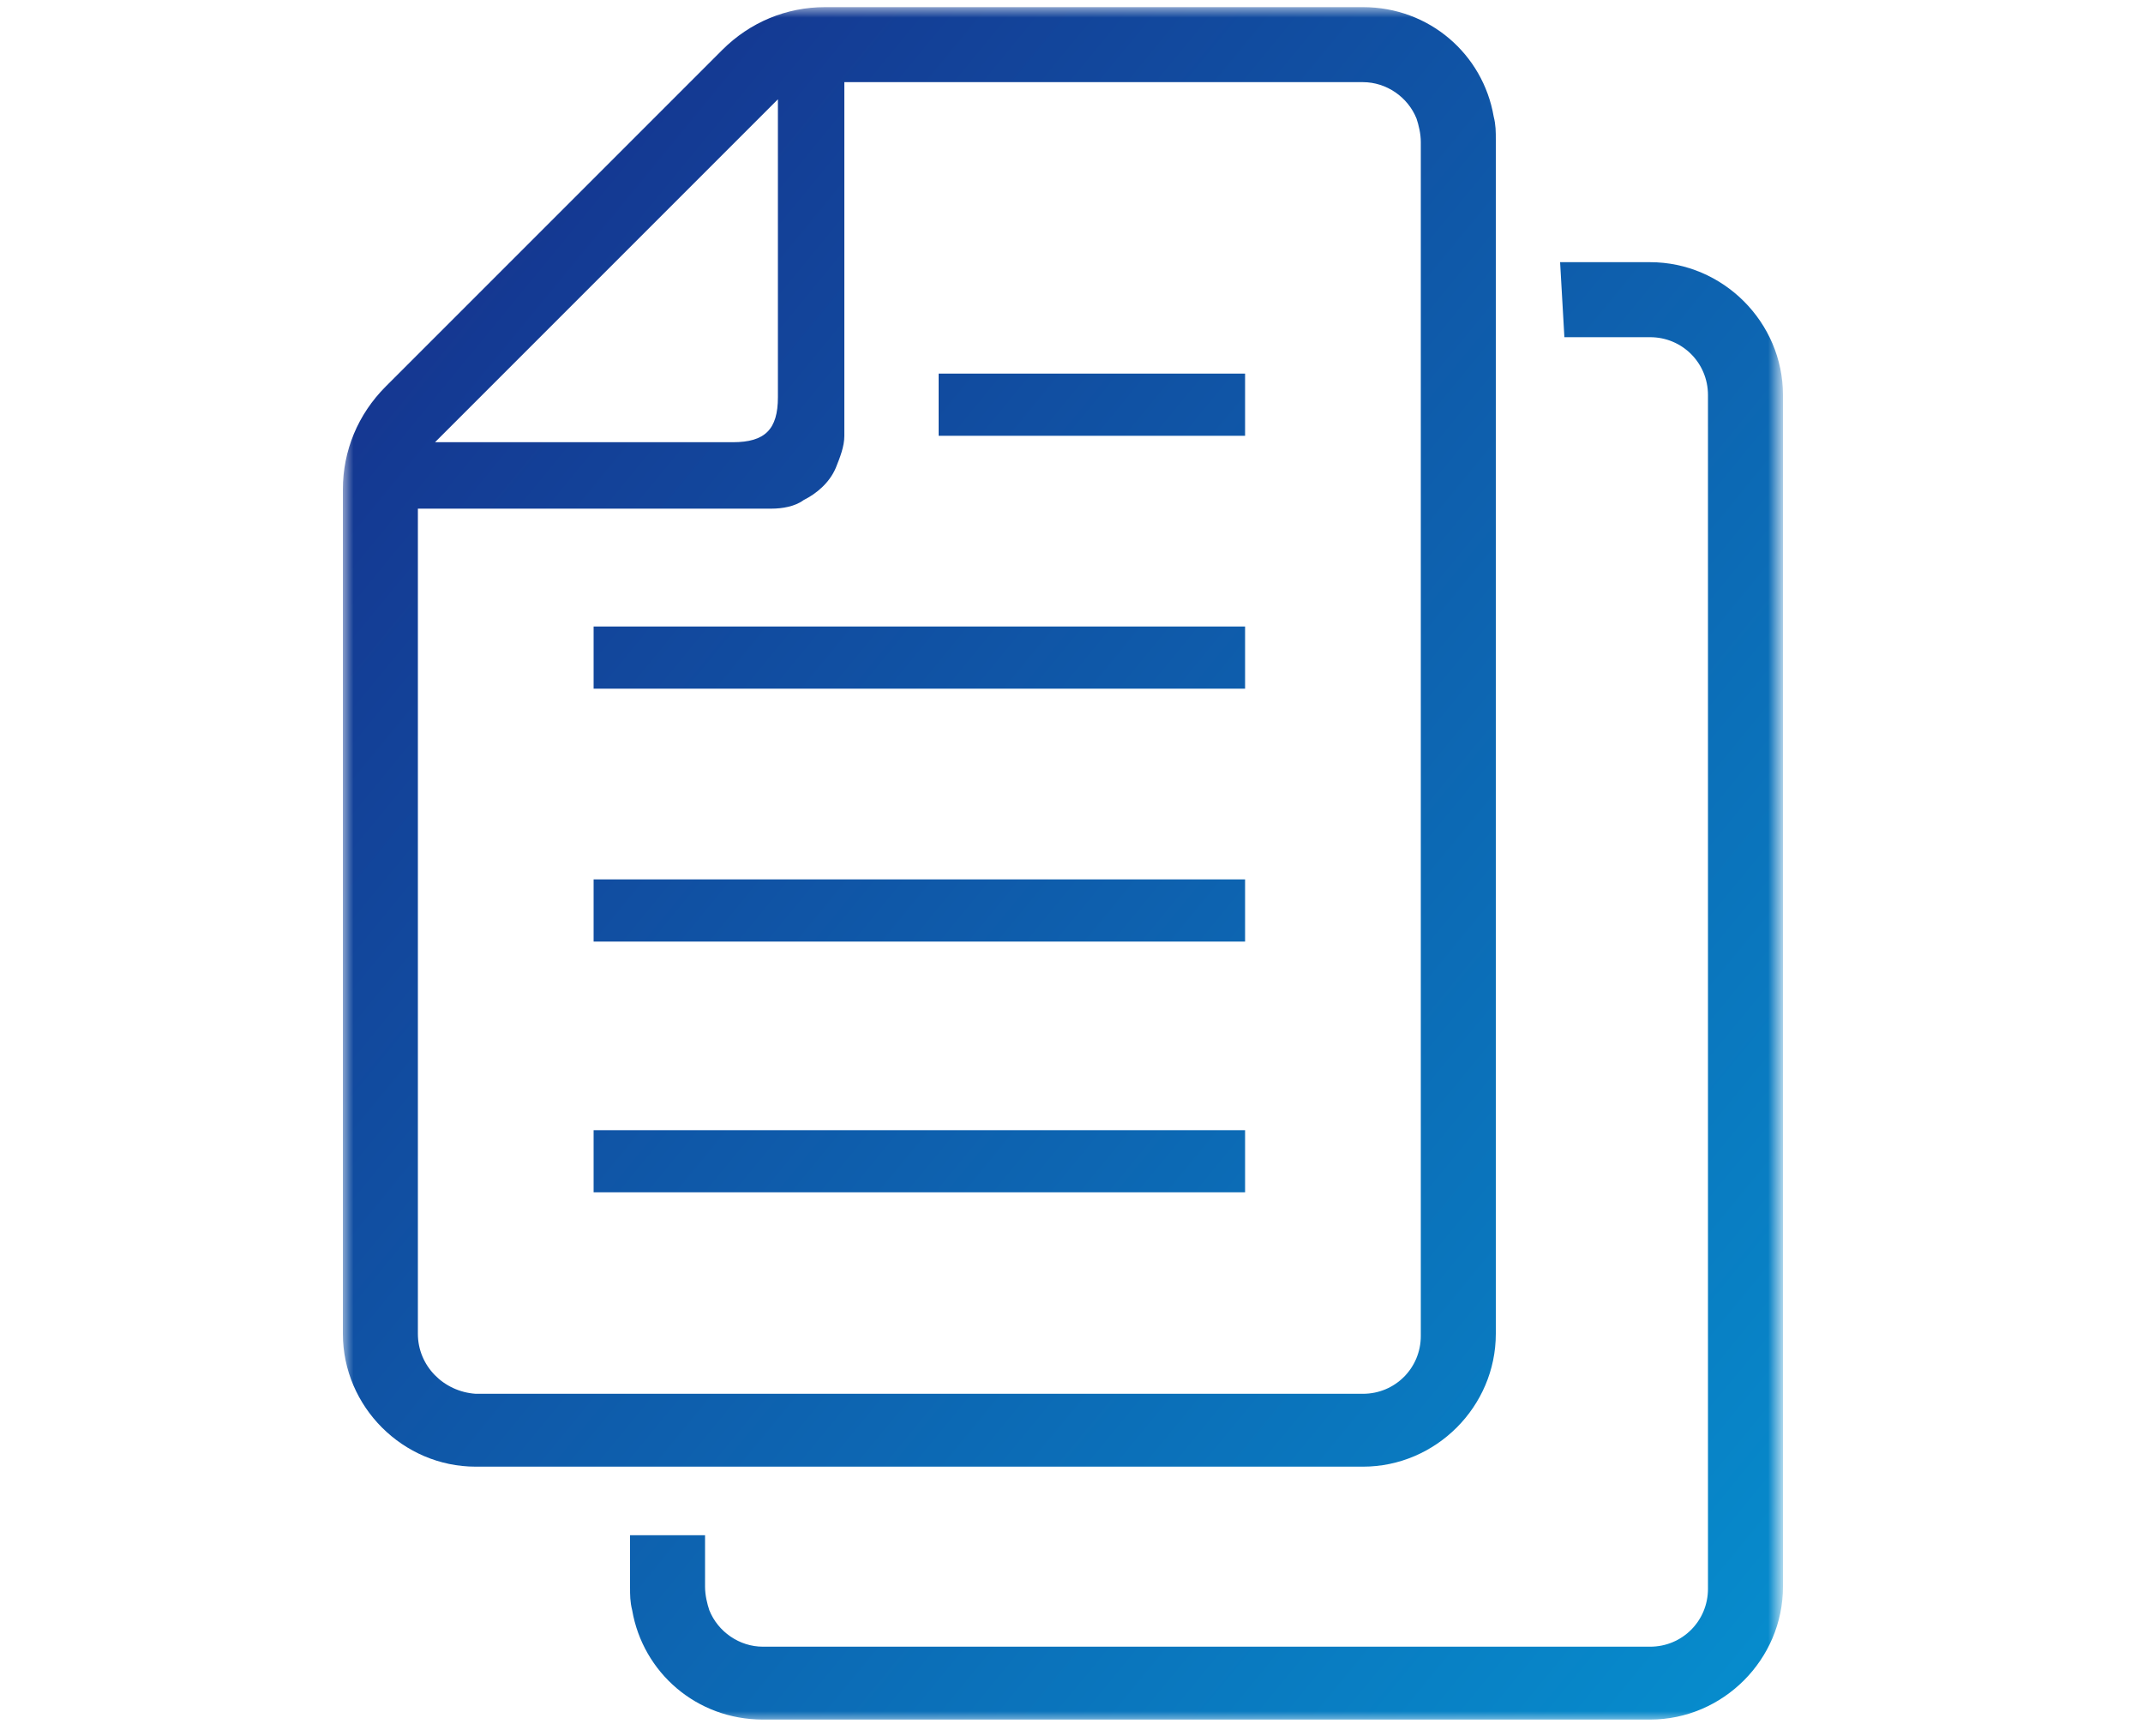 <?xml version="1.0" encoding="utf-8"?>
<!-- Generator: Adobe Illustrator 24.3.0, SVG Export Plug-In . SVG Version: 6.00 Build 0)  -->
<svg version="1.1" id="レイヤー_1" xmlns="http://www.w3.org/2000/svg" xmlns:xlink="http://www.w3.org/1999/xlink" x="0px"
	 y="0px" viewBox="0 0 100 81" style="enable-background:new 0 0 100 81;" xml:space="preserve">
<style type="text/css">
	.st0{fill:none;}
	.st1{filter:url(#Adobe_OpacityMaskFilter);}
	.st2{fill-rule:evenodd;clip-rule:evenodd;fill:#FFFFFF;}
	.st3{mask:url(#mask-2_1_);fill:url(#Fill-1_1_);}
</style>
<desc>Created with Sketch.</desc>
<g id="Page-1">
	<g id="report-2" transform="translate(0, 0.333)">
		<rect id="Rectangle-2-Copy-6" y="0" class="st0" width="100" height="80"/>
		<g id="Group-3" transform="translate(16, 0)">
			<g id="Clip-2">
			</g>
			<defs>
				<filter id="Adobe_OpacityMaskFilter" filterUnits="userSpaceOnUse" x="0" y="0" width="67.2" height="80">
					<feColorMatrix  type="matrix" values="1 0 0 0 0  0 1 0 0 0  0 0 1 0 0  0 0 0 1 0"/>
				</filter>
			</defs>
			<mask maskUnits="userSpaceOnUse" x="0" y="0" width="67.2" height="80" id="mask-2_1_">
				<g class="st1">
					<polygon id="path-1_1_" class="st2" points="0,0 67.2,0 67.2,80 0,80 					"/>
				</g>
			</mask>
			
				<linearGradient id="Fill-1_1_" gradientUnits="userSpaceOnUse" x1="-470.164" y1="420.386" x2="-469.134" y2="419.386" gradientTransform="matrix(67.222 0 0 -80 31603.908 33630.332)">
				<stop  offset="0" style="stop-color:#172A88"/>
				<stop  offset="1" style="stop-color:#068ECE"/>
			</linearGradient>
			<path id="Fill-1" class="st3" d="M61,11.9h-4.2l0.2,3.5h4c1.5,0,2.7,1.2,2.7,2.7v55.7c0,1.5-1.2,2.7-2.7,2.7H19.6
				c-1.1,0-2.1-0.7-2.5-1.7c-0.1-0.3-0.2-0.7-0.2-1.1v-2.4h-3.5v2.4c0,0.4,0,0.7,0.1,1.1c0.5,2.9,3,5.1,6.1,5.1H61
				c3.4,0,6.2-2.8,6.2-6.2V18.1C67.2,14.7,64.4,11.9,61,11.9z M3.5,61.9V23.4H20c0.5,0,1.1-0.1,1.5-0.4c0.6-0.3,1.2-0.8,1.5-1.5
				c0.2-0.5,0.4-1,0.4-1.5V3.5h24.2c1.1,0,2.1,0.7,2.5,1.7c0.1,0.3,0.2,0.7,0.2,1.1v55.7c0,1.5-1.2,2.7-2.7,2.7H6.2
				C4.7,64.6,3.5,63.4,3.5,61.9z M20.3,4.3v13.9c0,1.5-0.6,2.1-2.1,2.1H4.3L20.3,4.3z M53.8,61.9V6.2c0-0.4,0-0.7-0.1-1.1
				c-0.5-2.9-3-5.1-6.1-5.1H22.5c-1.8,0-3.5,0.7-4.8,2L2,17.7c-1.3,1.3-2,3-2,4.8v39.4c0,3.4,2.8,6.2,6.2,6.2h41.4
				C51,68.1,53.8,65.3,53.8,61.9z M27.8,20h14.3v-2.9H27.8V20z M11.7,31.8h30.4v-2.9H11.7V31.8z M11.7,43.6h30.4v-2.9H11.7V43.6z
				 M11.7,55.3h30.4v-2.9H11.7V55.3z"/>
		</g>
	</g>
</g>
</svg>
